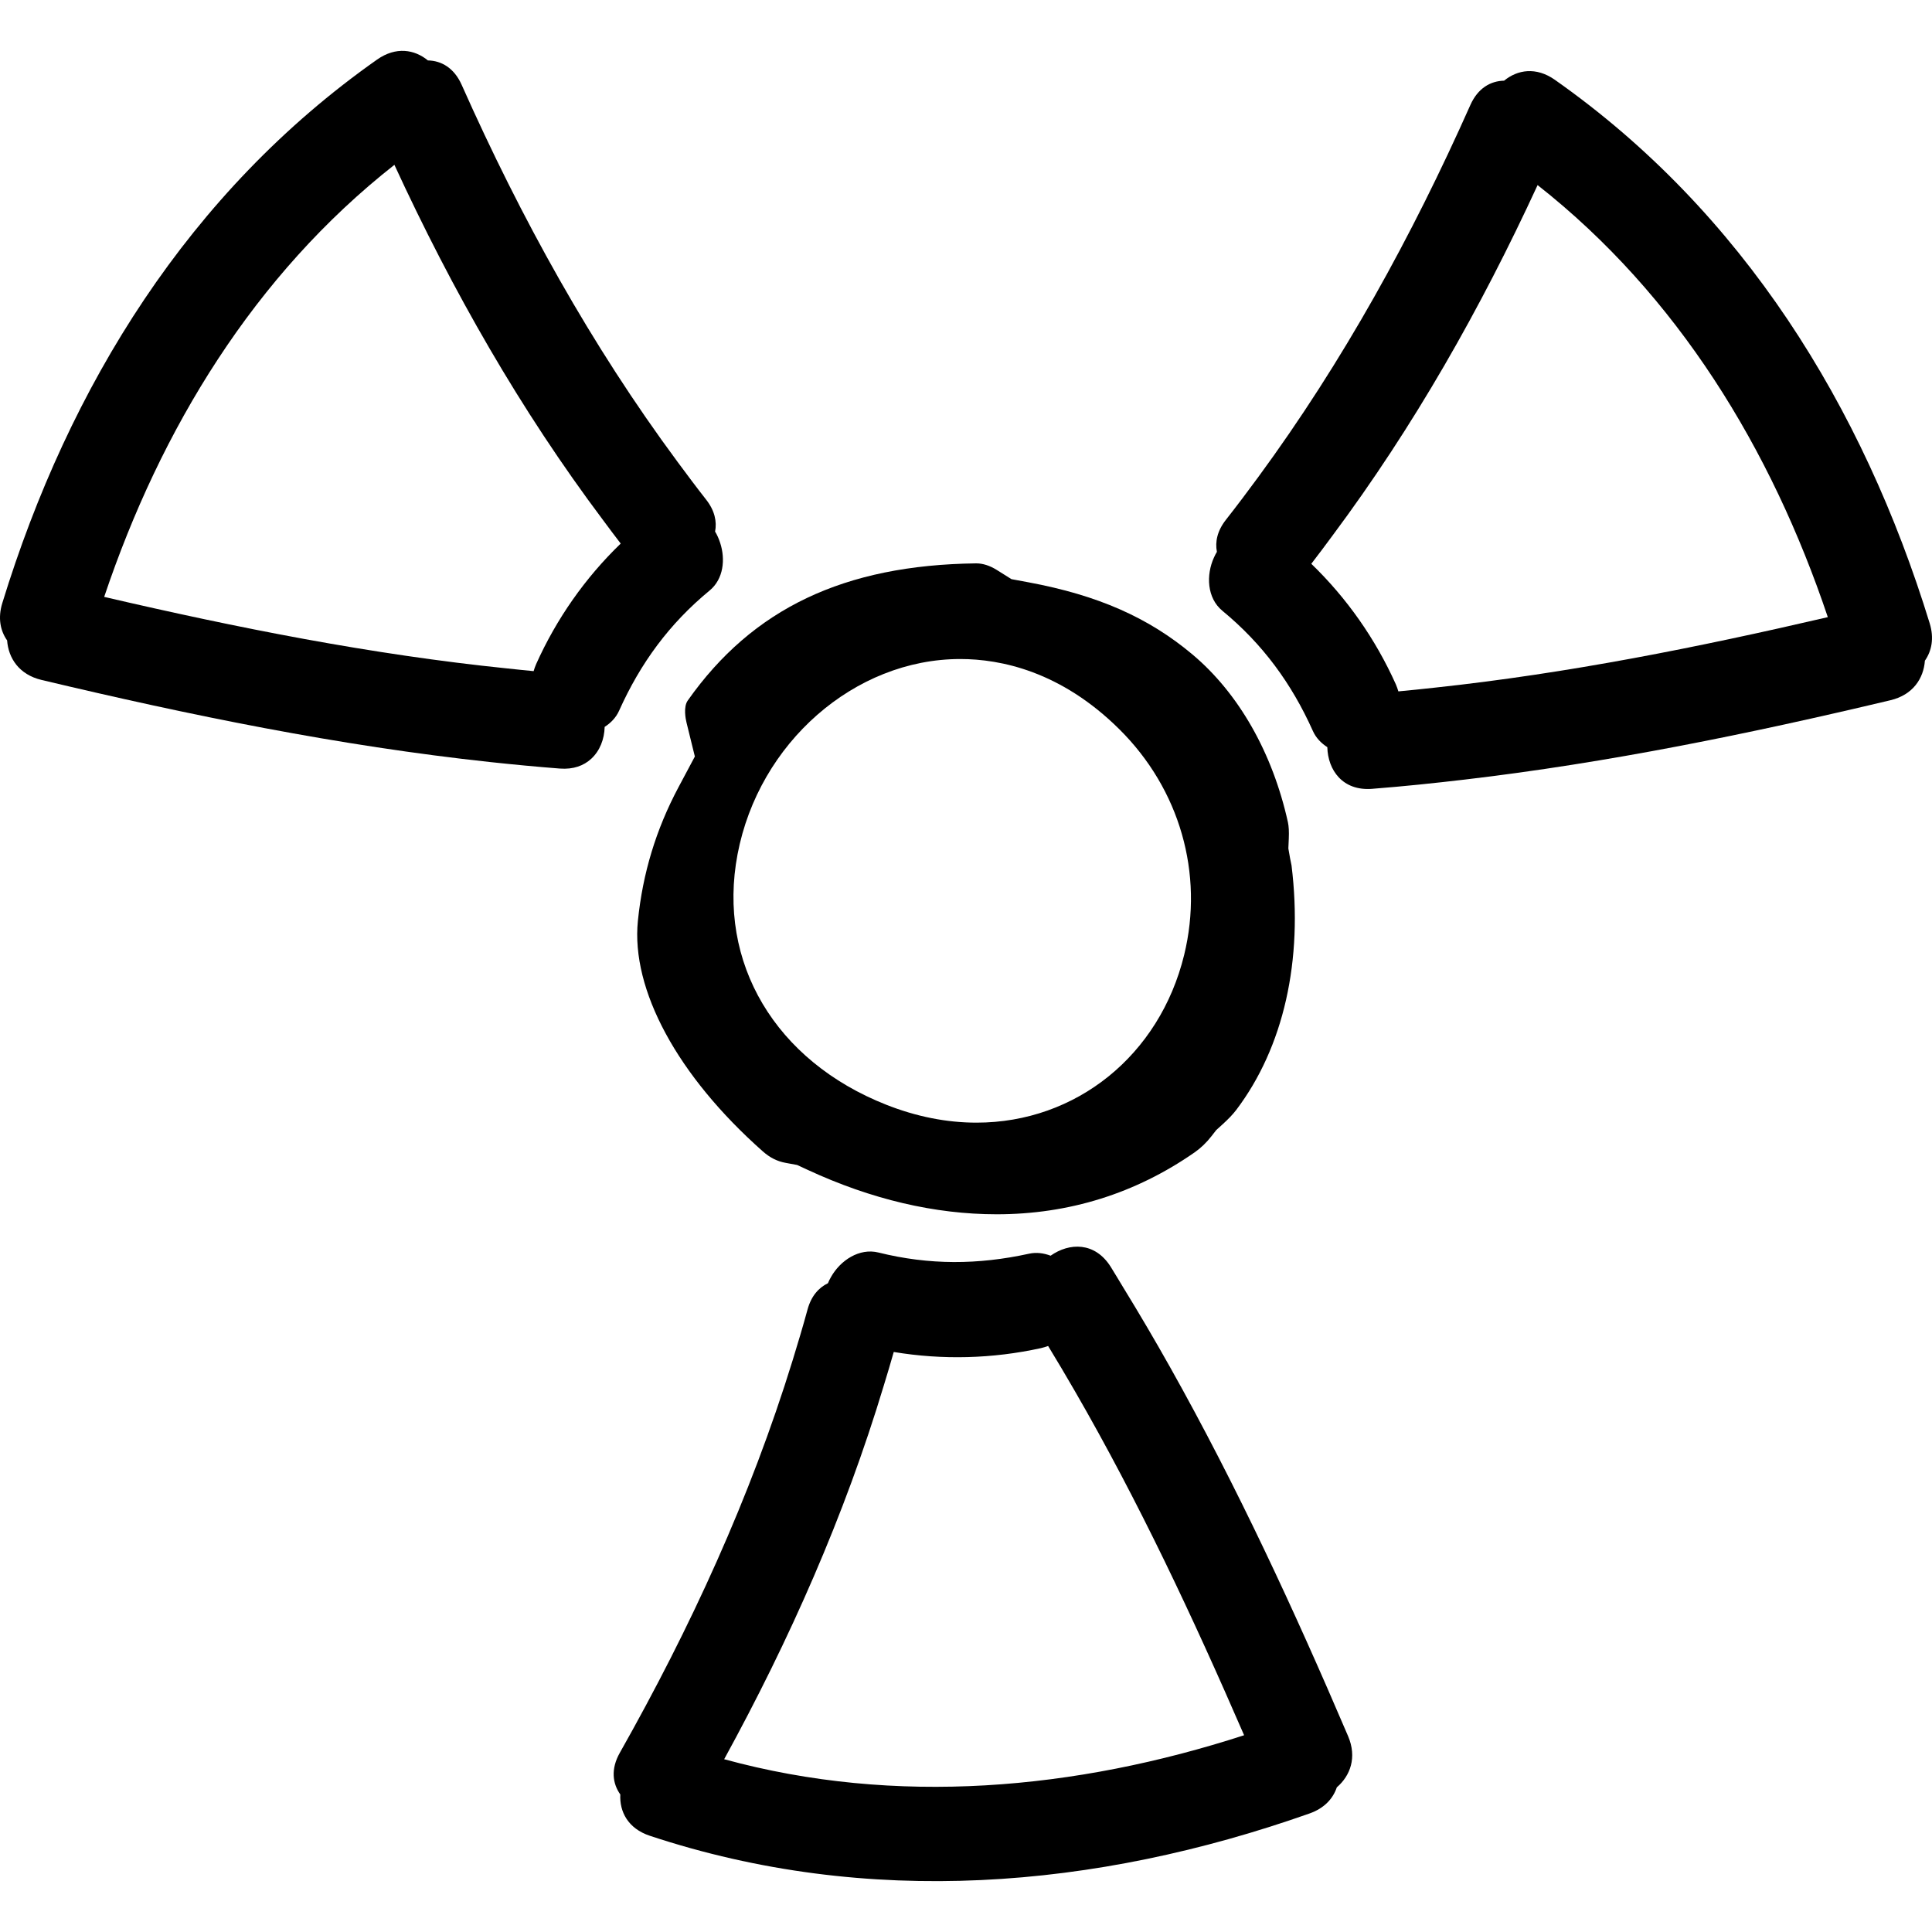 <?xml version="1.0" encoding="iso-8859-1"?>
<!-- Generator: Adobe Illustrator 16.0.0, SVG Export Plug-In . SVG Version: 6.00 Build 0)  -->
<!DOCTYPE svg PUBLIC "-//W3C//DTD SVG 1.1//EN" "http://www.w3.org/Graphics/SVG/1.1/DTD/svg11.dtd">
<svg version="1.1" id="Capa_1" xmlns="http://www.w3.org/2000/svg" xmlns:xlink="http://www.w3.org/1999/xlink" x="0px" y="0px"
	 width="496.083px" height="496.083px" viewBox="0 0 496.083 496.083" style="enable-background:new 0 0 496.083 496.083;"
	 xml:space="preserve">
<g>
	<g>
		<path d="M176.594,179.875c-1.173,1.668-0.533,4.778-0.31,5.692l2.136,8.683l-4.207,7.894c-5.767,10.832-9.176,22.054-10.42,34.289
			c-1.803,17.697,10.176,39.816,32.052,59.189c1.866,1.646,3.692,2.569,5.923,2.976l2.928,0.538l2.699,1.254
			c16.333,7.572,32.654,11.405,48.525,11.405c18.564,0,35.668-5.347,50.825-15.898c1.574-1.097,3.017-2.479,4.286-4.104l1.265-1.62
			l1.522-1.381c1.569-1.412,2.758-2.661,3.626-3.804c12.151-16.076,17.189-38.349,14.188-62.751c-0.163-0.754-0.274-1.3-0.376-1.855
			l-0.442-2.519l0.112-2.552c0.076-1.785,0-3.151-0.224-4.182c-3.936-17.814-12.645-33.109-24.512-43.082
			c-11.309-9.493-24.287-15.208-42.111-18.527l-4.367-0.81l-3.763-2.361c-1.798-1.122-3.575-1.691-5.296-1.691
			C216.733,145.075,193.235,156.267,176.594,179.875z M189.383,219.351c5.434-28.579,30.024-50.132,57.191-50.132
			c10.336,0,25.809,3.125,40.834,18.024c15.533,15.396,21.754,37.064,16.65,57.958c-6.291,25.758-27.721,43.063-53.318,43.063
			c-7.65,0-15.439-1.543-23.166-4.595C199.084,272.426,184.089,247.178,189.383,219.351z"/>
		<path d="M182.215,151.623c3.547-2.922,4.103-7.982,2.699-12.24c-0.333-1.016-0.749-2.003-1.3-2.887
			c0.49-2.547-0.071-5.375-2.303-8.211c-2.506-3.187-4.918-6.432-7.327-9.682c-22.25-30.062-40.2-62.581-55.444-96.827
			c-1.945-4.362-5.228-6.193-8.668-6.261c-3.422-2.813-8.201-3.623-13.038-0.224C48.642,49.186,17.729,99.063,0.597,154.835
			c-1.191,3.87-0.505,7.13,1.231,9.605c0.327,4.539,3.052,8.771,8.835,10.15c38.121,9.074,76.322,16.895,115.217,21.086
			c5.949,0.637,11.908,1.206,17.882,1.668c3.506,0.269,6.157-0.77,8.051-2.512c2.209-2.033,3.369-5.024,3.448-8.19
			c1.569-1.008,2.899-2.361,3.702-4.144C164.448,170.274,171.859,160.157,182.215,151.623z M137.674,170.508
			c-0.269,0.599-0.467,1.206-0.655,1.82c-2.257-0.203-4.501-0.462-6.754-0.69c-34.949-3.58-69.299-10.422-103.514-18.373
			c14.508-43.162,38.572-82.677,74.519-110.938c14.871,32.24,32.291,62.876,53.621,91.277c1.493,1.988,2.953,3.994,4.489,5.967
			C150.242,148.389,142.889,158.887,137.674,170.508z"/>
		<path d="M399.246,20.492c-4.835-3.399-9.613-2.59-13.035,0.224c-3.448,0.068-6.729,1.894-8.669,6.261
			c-15.025,33.753-32.666,65.841-54.471,95.537c-2.712,3.687-5.464,7.358-8.303,10.971c-2.229,2.842-2.793,5.665-2.301,8.211
			c-0.284,0.452-0.518,0.947-0.746,1.435c-2.066,4.504-1.818,10.427,2.143,13.693c10.359,8.539,17.769,18.656,23.252,30.882
			c0.803,1.782,2.133,3.13,3.702,4.144c0.143,5.875,3.91,11.288,11.502,10.702c0.102-0.01,0.213-0.02,0.314-0.031
			c7.881-0.614,15.722-1.437,23.542-2.356c36.83-4.321,73.082-11.763,109.247-20.368c5.789-1.379,8.506-5.611,8.836-10.151
			c1.731-2.476,2.417-5.736,1.229-9.605C478.351,104.264,447.44,54.385,399.246,20.492z M368.447,176.566
			c-3.122,0.333-6.25,0.681-9.384,0.962c-0.192-0.614-0.391-1.221-0.655-1.82c-5.215-11.621-12.567-22.12-21.703-30.942
			c1.849-2.366,3.615-4.786,5.403-7.183c20.916-28.059,38.044-58.28,52.704-90.056c35.952,28.262,60.012,67.775,74.52,110.938
			C435.975,166.22,402.49,172.915,368.447,176.566z"/>
		<path d="M300.484,351.124c-3.905-6.957-7.952-13.848-12.142-20.667c-1.052-1.717-2.062-3.453-3.133-5.159
			c-4.048-6.449-10.634-6.256-15.442-2.869c-1.752-0.66-3.626-0.93-5.535-0.513c-13.086,2.869-25.628,2.939-38.653-0.3
			c-4.936-1.229-9.809,2.016-12.215,6.307c-0.292,0.513-0.561,1.036-0.774,1.574c-2.341,1.122-4.281,3.255-5.233,6.738
			c-1.196,4.383-2.491,8.709-3.821,13.025c-10.882,35.267-26.187,68.599-44.392,100.818c-2.349,4.158-1.866,7.881,0.132,10.688
			c-0.224,4.423,1.97,8.745,7.582,10.608c55.923,18.55,114.401,13.695,169.411-5.733c3.818-1.351,6.027-3.839,6.987-6.703
			c3.453-2.965,5.23-7.678,2.895-13.146C332.338,413.467,317.647,381.693,300.484,351.124z M185.945,451.719
			c16.821-30.712,30.912-62.489,41.01-96.024c0.858-2.844,1.736-5.677,2.534-8.546c12.525,2.082,25.339,1.747,37.781-0.985
			c0.64-0.143,1.249-0.34,1.858-0.554c2.33,3.819,4.61,7.673,6.845,11.542c16.453,28.482,30.377,58.204,43.478,88.408
			C276.125,459.6,230.05,463.784,185.945,451.719z"/>
	</g>
</g>
<g>
</g>
<g>
</g>
<g>
</g>
<g>
</g>
<g>
</g>
<g>
</g>
<g>
</g>
<g>
</g>
<g>
</g>
<g>
</g>
<g>
</g>
<g>
</g>
<g>
</g>
<g>
</g>
<g>
</g>
</svg>
